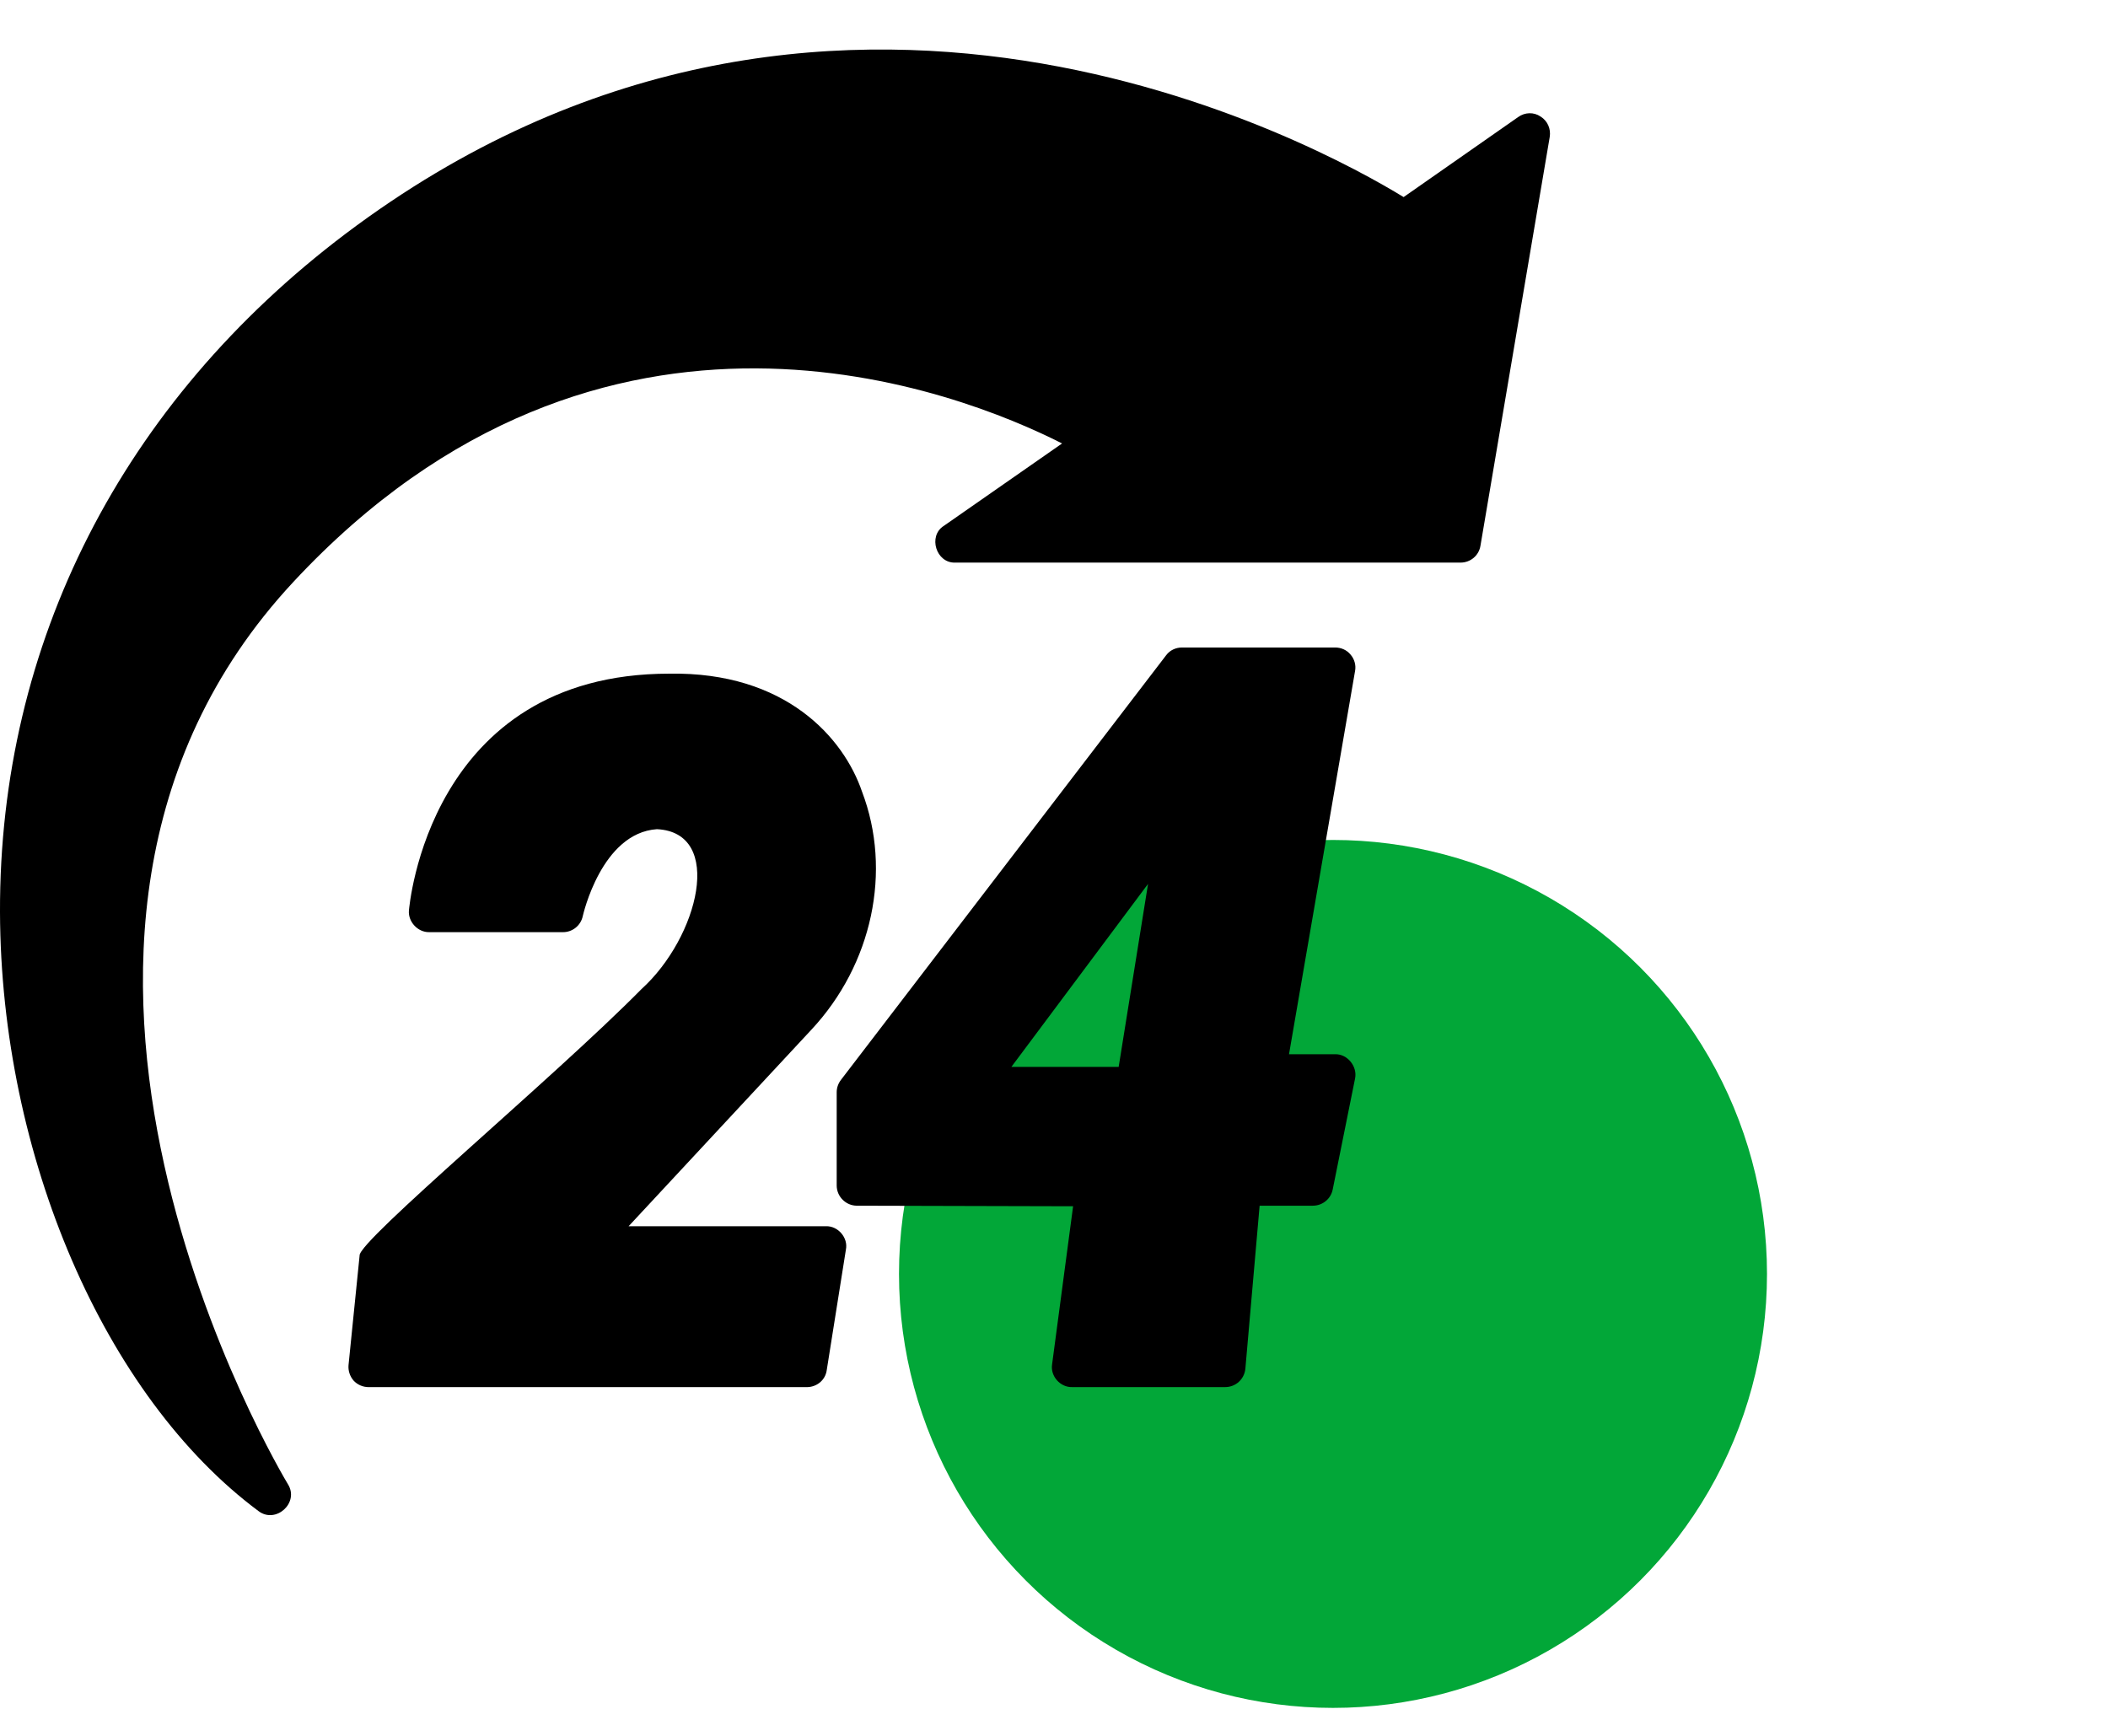 <svg width="68" height="56" viewBox="0 0 68 56" fill="none" xmlns="http://www.w3.org/2000/svg">
<circle cx="43" cy="41.098" r="14" fill="#02A738"/>
<path d="M49.695 3.759C49.478 3.611 49.191 3.619 48.973 3.776L45.278 6.358C42.608 4.724 26.643 -4.146 11.148 7.541C3.931 12.993 -0.026 20.767 0 29.428C0.026 37.288 3.374 45.054 8.339 48.749C8.896 49.173 9.666 48.479 9.287 47.88C9.183 47.706 -1.296 30.332 9.461 18.776C19.47 8.019 30.982 12.645 34.261 14.306L30.443 16.967C29.929 17.292 30.195 18.174 30.817 18.15C30.817 18.15 47.113 18.15 47.113 18.15C47.434 18.15 47.704 17.924 47.756 17.61L49.991 4.419C50.034 4.158 49.921 3.898 49.695 3.759Z" fill="black"/>
<path d="M26.643 39.559H20.278L26.173 33.22C28.139 31.115 28.782 28.098 27.808 25.541C27.217 23.805 25.343 21.668 21.591 21.733C13.808 21.733 13.2 29.298 13.191 29.376C13.162 29.739 13.478 30.078 13.843 30.072C13.843 30.072 18.165 30.072 18.165 30.072C18.469 30.072 18.739 29.855 18.8 29.55C18.808 29.524 19.4 26.872 21.191 26.75C23.377 26.857 22.535 30.237 20.695 31.907C17.898 34.743 11.538 40.046 11.6 40.506C11.6 40.507 11.243 44.037 11.243 44.037C11.226 44.219 11.287 44.402 11.408 44.541C11.53 44.672 11.704 44.75 11.895 44.75H26.026C26.347 44.75 26.626 44.524 26.669 44.202L27.287 40.315C27.366 39.932 27.034 39.546 26.643 39.559Z" fill="black"/>
<path d="M43.564 21.115C43.442 20.967 43.26 20.889 43.068 20.889H38.129C37.929 20.889 37.738 20.976 37.616 21.141L27.129 34.836C27.042 34.949 26.99 35.089 26.99 35.236V38.245C26.99 38.602 27.286 38.897 27.642 38.897L34.616 38.915L33.938 44.019C33.88 44.397 34.202 44.762 34.59 44.749C34.59 44.749 39.52 44.749 39.52 44.749C39.86 44.749 40.138 44.497 40.173 44.158L40.633 38.897H42.347C42.66 38.897 42.929 38.68 42.99 38.376L43.712 34.793C43.792 34.403 43.465 34 43.068 34.01H41.581L43.712 21.645C43.747 21.463 43.694 21.263 43.564 21.115ZM37.034 28.515L36.086 34.419H32.625L37.034 28.515Z" fill="black"/>
</svg>
